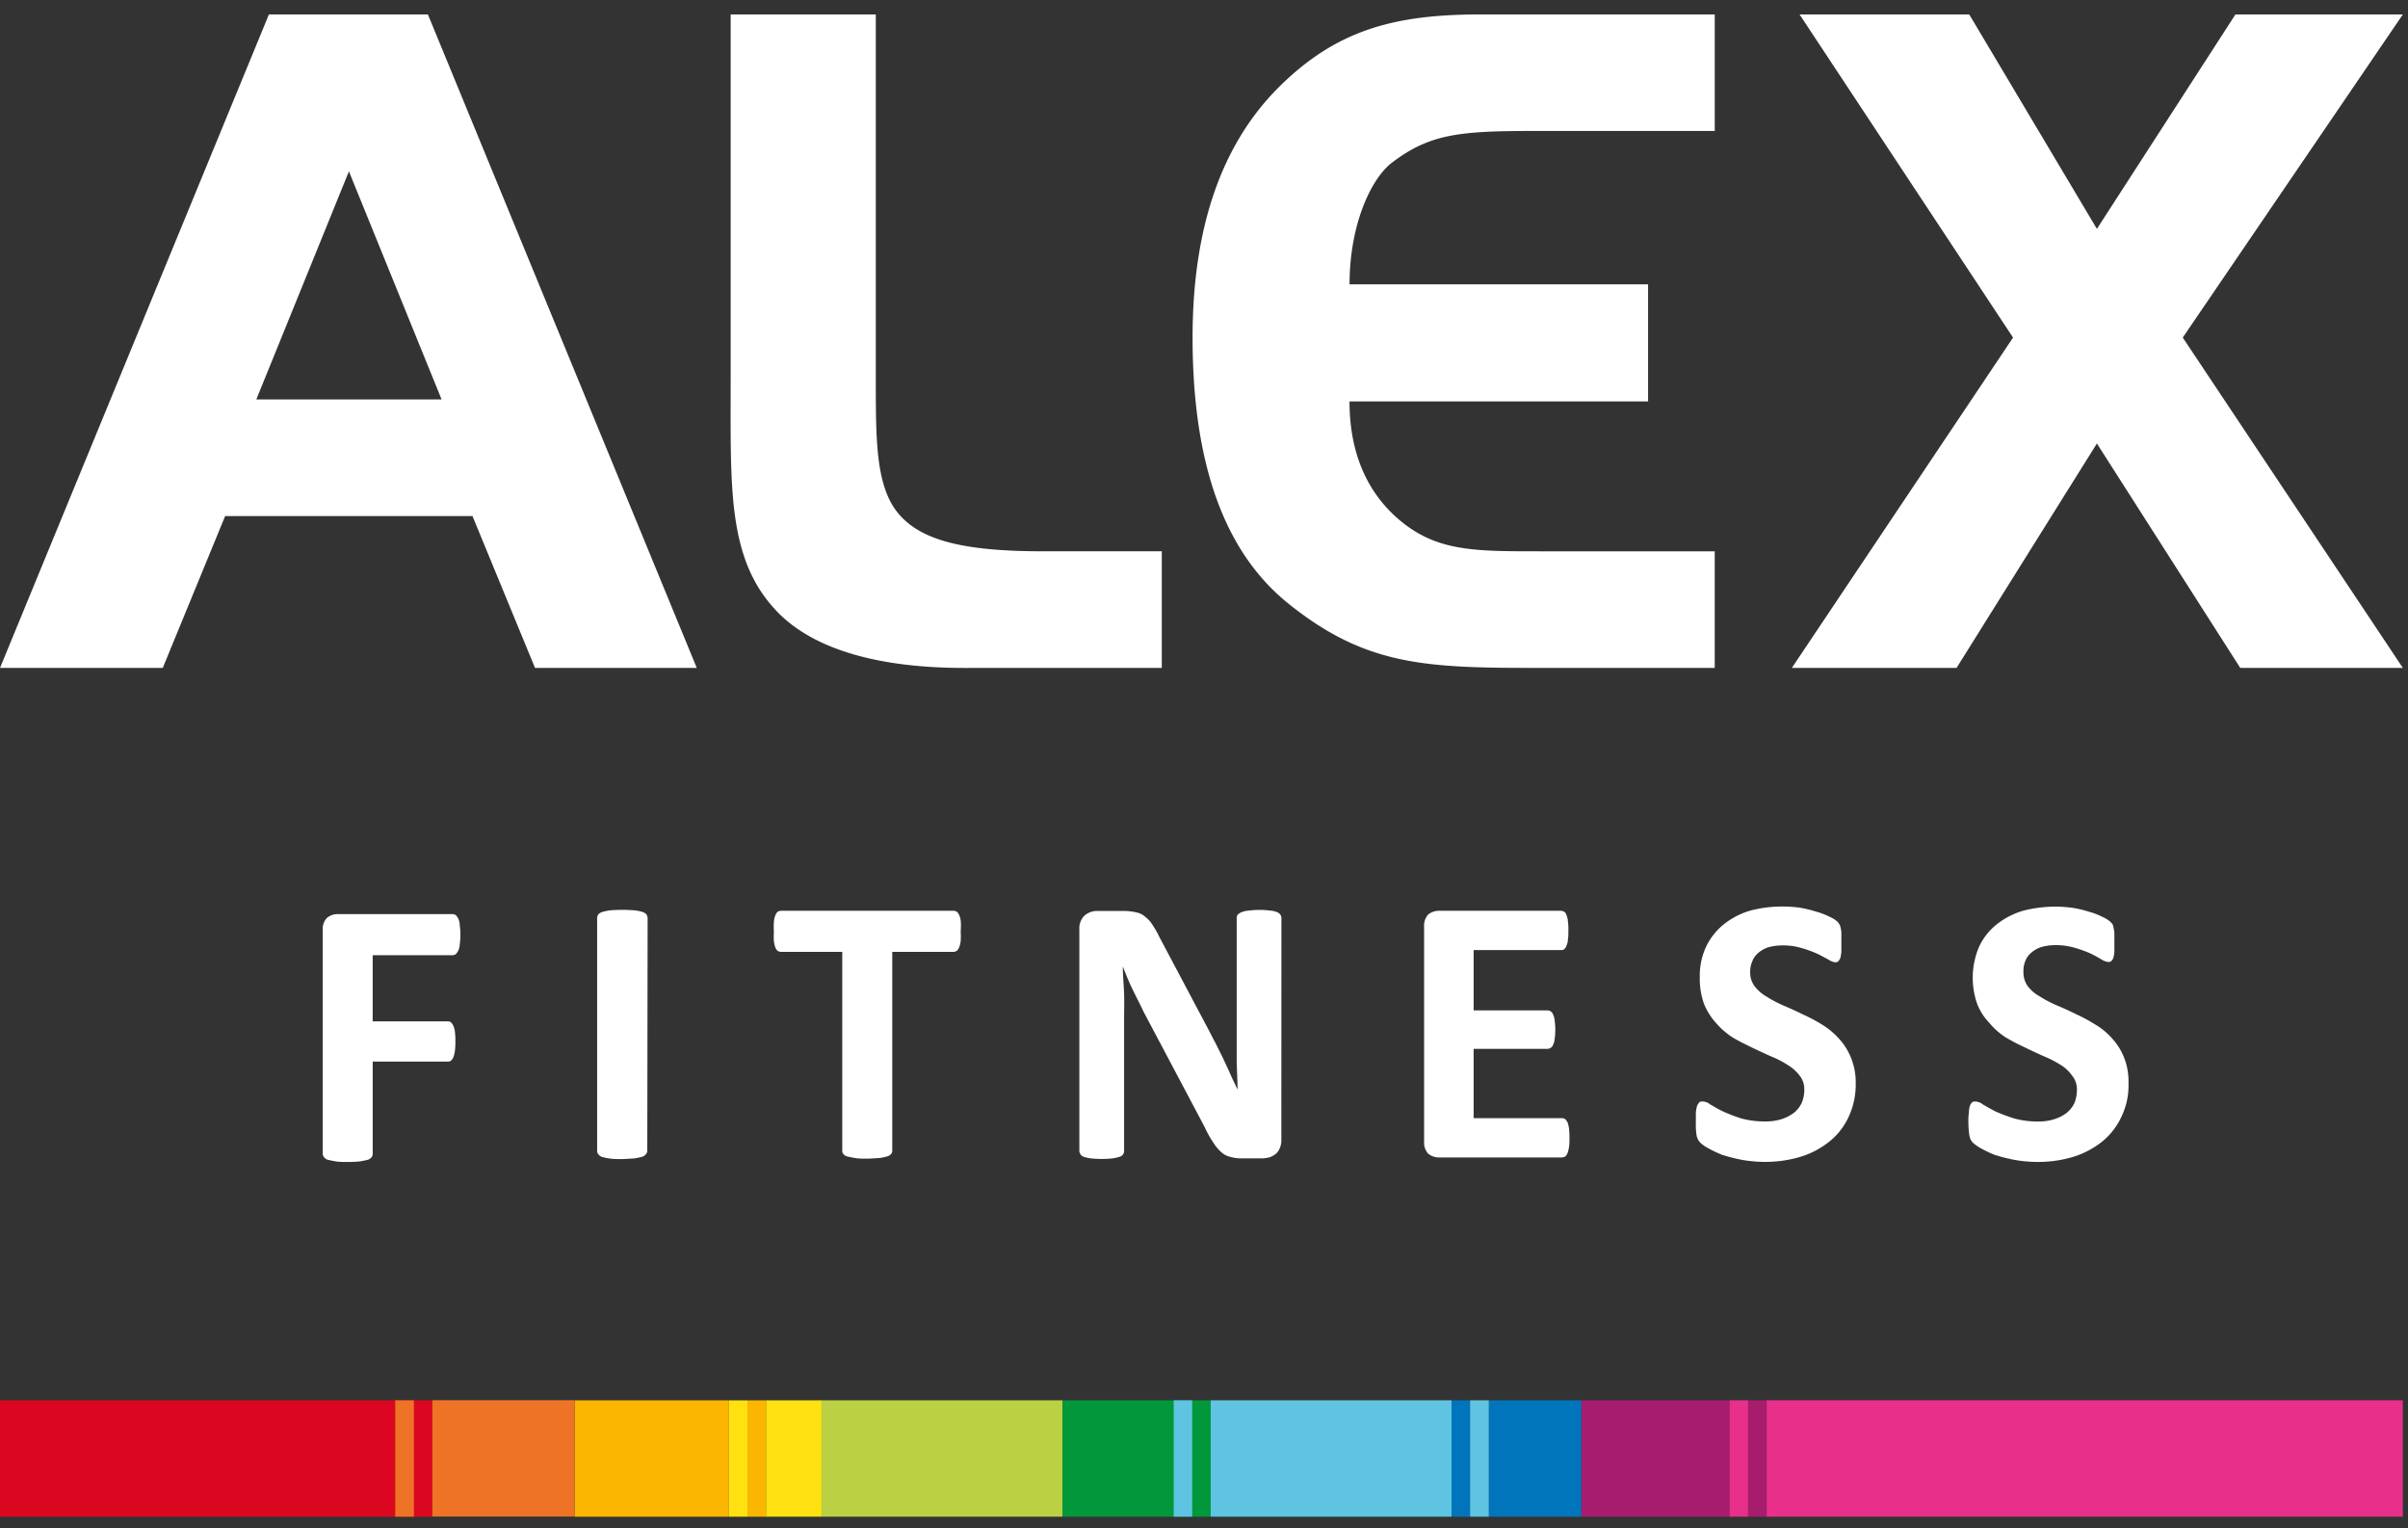 <?xml version="1.0" encoding="UTF-8"?> <svg xmlns:xlink="http://www.w3.org/1999/xlink" xmlns="http://www.w3.org/2000/svg" width="93" height="59" fill="none"><rect width="100%" height="100%" fill="#333333" stroke="none"/> <path d="M17.78 36.097a2.15 2.15 0 01-.025.37.572.572 0 01-.146.37.227.227 0 01-.113.045h-3.102v2.556h2.91c.045 0 .088.016.122.045a.407.407 0 01.086.135c.03.07.05.146.057.223.015.12.021.242.018.364.003.123-.003.247-.018.37-.01.082-.029.163-.057.241a.357.357 0 01-.086.131.185.185 0 01-.121.043h-2.91v3.543a.242.242 0 01-.043.15.325.325 0 01-.152.1c-.086.019-.18.043-.304.061-.155.016-.31.023-.466.022-.185 0-.334 0-.46-.022a5.234 5.234 0 01-.303-.06.304.304 0 01-.152-.102.215.215 0 01-.052-.15v-8.619a.614.614 0 01.164-.47.628.628 0 01.408-.147h4.461c.04.005.08.02.113.043.036.04.067.085.091.134.035.077.054.16.055.245.018.125.027.252.024.379zM24.999 44.424a.212.212 0 01-.06.15.304.304 0 01-.156.097c-.1.026-.202.046-.304.061-.122 0-.283.022-.468.022-.186 0-.341 0-.469-.022a2.243 2.243 0 01-.289-.06.286.286 0 01-.14-.099.183.183 0 01-.051-.134V35.44a.242.242 0 01.051-.138.32.32 0 01.165-.092c.094-.028.19-.049.289-.06.311-.025.624-.025.936 0 .103.01.205.031.304.06a.343.343 0 01.155.092.308.308 0 01.05.138l-.013 8.983zM37.103 35.968c.007.123.007.246 0 .37a.946.946 0 01-.058.235.305.305 0 01-.088.135.254.254 0 01-.115.045H34.46v7.67a.183.183 0 01-.045.134.286.286 0 01-.162.097 2.523 2.523 0 01-.288.061c-.128 0-.277.022-.472.022-.195 0-.335 0-.462-.022-.128-.02-.222-.042-.304-.06a.304.304 0 01-.158-.098.209.209 0 01-.04-.135v-7.669h-2.372a.242.242 0 01-.131-.045.364.364 0 01-.085-.135 1.129 1.129 0 01-.052-.235 2.685 2.685 0 010-.37 2.82 2.82 0 010-.38.998.998 0 01.052-.24.532.532 0 01.085-.138.303.303 0 01.13-.043h6.692c.04.007.08.021.115.043.038.04.068.086.088.137.031.078.05.159.058.242.005.126.003.253-.006.379zM49.487 44.021a.752.752 0 01-.058.306.611.611 0 01-.155.226.955.955 0 01-.234.131c-.09.024-.181.038-.274.043h-.818a1.472 1.472 0 01-.44-.06.78.78 0 01-.35-.187 1.772 1.772 0 01-.305-.373 4.006 4.006 0 01-.331-.596l-2.36-4.454c-.125-.269-.268-.54-.417-.846-.149-.306-.27-.612-.38-.893 0 .349.037.697.049 1.043.012.345 0 .715 0 1.09v4.977a.205.205 0 01-.037.137.24.24 0 01-.134.101 2.024 2.024 0 01-.267.061 4.132 4.132 0 01-.858 0 2.428 2.428 0 01-.268-.06c-.054-.028-.106-.059-.121-.102a.23.23 0 01-.043-.137v-8.559a.678.678 0 01.198-.516.746.746 0 01.499-.18h1.028c.157.002.314.02.468.055.127.023.245.08.344.165.11.084.205.187.28.305.102.153.194.314.273.48l1.843 3.475c.113.211.216.422.32.612l.304.611c.09.199.191.407.28.611.088.205.188.395.273.584 0-.333-.024-.69-.033-1.07v-5.538a.212.212 0 01.033-.135.365.365 0 01.155-.107.906.906 0 01.262-.06c.142-.018.285-.027.429-.028.141 0 .282.01.422.027a.963.963 0 01.268.062c.05.023.094.06.125.106.024.04.036.088.033.135l-.003 8.558zM60.615 43.933c0 .14 0 .25-.018.36-.011.078-.03.154-.055.227a.425.425 0 01-.088.134.344.344 0 01-.122.037h-4.756a.65.65 0 01-.42-.147.637.637 0 01-.155-.47v-8.29a.645.645 0 01.155-.47.649.649 0 01.42-.147h4.72c.044.005.086.02.124.043.042.032.07.08.08.131a.613.613 0 01.054.236c.017.118.023.238.018.357.005.117-.002.233-.018.349a.533.533 0 01-.055.226.247.247 0 01-.079.134.166.166 0 01-.124.04h-3.382v2.33h2.865a.237.237 0 01.206.164c.033.072.053.15.058.23a2.556 2.556 0 010 .706.677.677 0 01-.058.223.241.241 0 01-.206.162h-2.865v2.677h3.418c.044 0 .087.014.122.04.032.038.062.08.088.122.025.076.043.153.055.232.009.104.018.23.018.364zM71.67 41.837c.007.452-.09.9-.283 1.308a2.611 2.611 0 01-.754.948 3.32 3.32 0 01-1.113.578 4.74 4.74 0 01-1.35.192c-.307 0-.612-.028-.913-.082-.252-.05-.5-.114-.745-.19a4.859 4.859 0 01-.541-.257 1.48 1.48 0 01-.305-.213.591.591 0 01-.14-.27 2.737 2.737 0 01-.03-.522v-.385c.01-.085.026-.169.049-.25a.83.83 0 01.088-.138.23.23 0 01.13-.025.485.485 0 01.29.116c.127.068.285.168.48.263.227.103.46.192.697.27.306.083.622.124.94.121.215.004.429-.026.635-.088.169-.054.328-.135.471-.239.13-.102.233-.233.305-.382.07-.165.106-.343.103-.522a.83.83 0 00-.177-.535c-.129-.169-.289-.31-.47-.419a3.759 3.759 0 00-.646-.33c-.237-.11-.492-.223-.736-.342-.243-.12-.501-.242-.748-.392a3.01 3.01 0 01-.638-.559 2.487 2.487 0 01-.457-.73 2.883 2.883 0 01-.164-1.021 2.664 2.664 0 01.25-1.202c.162-.334.397-.627.687-.858.3-.236.641-.413 1.007-.52.401-.107.816-.16 1.231-.159.226-.001.452.013.675.043.213.035.424.085.63.15.18.047.356.114.523.198.11.046.213.107.304.184a.515.515 0 01.088.119.35.35 0 01.046.137c.018.07.027.14.027.211v.682c0 .1-.027.183-.033.247a.443.443 0 01-.082.138c-.03.037-.067.043-.131.043a.555.555 0 01-.243-.098c-.125-.067-.271-.147-.438-.23a4.579 4.579 0 00-.608-.22 2.5 2.5 0 00-.734-.103c-.187 0-.374.024-.556.073a1.155 1.155 0 00-.392.223.804.804 0 00-.228.33 1.004 1.004 0 00-.077.398.877.877 0 00.17.55c.127.164.284.301.463.403.207.13.424.245.648.343.246.104.499.217.748.342.26.117.512.25.754.4.241.148.46.33.648.541.197.213.353.46.46.73.13.317.192.658.185 1zM82.205 41.84c.013.452-.085.902-.286 1.307-.175.37-.432.694-.751.948-.332.26-.71.456-1.113.578-.442.13-.9.194-1.36.192a5.268 5.268 0 01-.912-.083 7.234 7.234 0 01-.742-.189 4.578 4.578 0 01-.541-.257 1.763 1.763 0 01-.305-.214.51.51 0 01-.133-.269 3.558 3.558 0 01-.04-.522 2.067 2.067 0 01.021-.385.974.974 0 01.037-.251.39.39 0 01.091-.138.218.218 0 01.13-.024.479.479 0 01.284.116c.124.067.289.168.477.263.232.103.47.193.712.269.303.084.616.125.93.122.215.005.428-.025.633-.088.17-.052.331-.132.474-.239.128-.103.232-.234.305-.382.066-.166.099-.344.097-.523a.82.82 0 00-.183-.535 1.505 1.505 0 00-.444-.418 4.369 4.369 0 00-.641-.33c-.25-.11-.496-.223-.736-.343a7.84 7.84 0 01-.748-.39 2.74 2.74 0 01-.63-.56 2.17 2.17 0 01-.468-.728 3.052 3.052 0 01.076-2.222c.159-.335.393-.63.684-.859a3.01 3.01 0 011.01-.52c.619-.16 1.263-.2 1.897-.115.217.033.43.083.64.15.179.047.353.113.52.198.11.045.212.107.303.184.04.035.074.075.104.119.017.044.028.09.033.137.02.069.03.14.03.211V36.716a.887.887 0 01-.036.248.247.247 0 01-.08.138.135.135 0 01-.12.042.646.646 0 01-.262-.097 4.905 4.905 0 00-.423-.23 4.41 4.41 0 00-.608-.22 2.599 2.599 0 00-.745-.104c-.184 0-.367.024-.545.074-.146.045-.28.121-.395.223a.782.782 0 00-.231.33 1 1 0 00-.067.397.92.92 0 00.158.55c.126.167.285.304.468.404.207.131.424.246.648.342.246.104.502.217.751.343.257.117.506.251.745.4.245.145.466.327.654.54.196.215.352.462.46.731.126.322.185.666.173 1.012zM0 25.79L10.386.557h6.14L26.91 25.789h-6.247l-2.415-5.862H8.695l-2.409 5.862H0zM13.476 6.615l-3.577 8.809h7.156l-3.58-8.81zM28.22.558h5.605V14.7c0 2.112 0 3.781.669 4.85.827 1.297 2.615 1.737 5.815 1.737h4.561v4.502h-7.007c-1.155 0-5.61.153-7.85-2.173-1.921-2.002-1.794-4.722-1.794-8.916V.558zM66.226.558v4.499h-6.955c-2.895 0-4.042.107-5.51 1.222-.807.612-1.64 2.388-1.64 4.701h11.53v4.52H52.12c0 2.232.852 3.647 1.883 4.54 1.46 1.253 2.898 1.247 5.495 1.247h6.727v4.502h-6.955c-4.258 0-6.539-.107-9.486-2.463-2.49-1.984-3.725-5.407-3.725-10.292 0-4.23 1.11-7.39 3.23-9.567 2.284-2.323 4.562-2.91 7.907-2.91h9.03zM77.746 13.034L69.502.558h6.553l4.93 8.28 5.35-8.28h6.466l-8.5 12.476 8.5 12.755h-6.28l-5.536-8.665-5.42 8.665h-6.361l8.543-12.755z" fill="#fff"></path> <path d="M66.798 58.562V54.07h-5.727v4.493h5.727z" fill="#A81C6D"></path> <path d="M16.7 58.562V54.07H0v4.493h16.7z" fill="#DB0720"></path> <path d="M61.074 58.562V54.07h-3.58v4.493h3.58z" fill="#0075BC"></path> <path d="M92.8 58.562V54.07H68.227v4.493H92.8zM67.513 58.562V54.07h-.715v4.493h.715z" fill="#E8308A"></path> <path d="M68.23 58.562V54.07h-.714v4.493h.715z" fill="#A81C6D"></path> <path d="M28.153 58.562V54.07h-5.964v4.493h5.964z" fill="#FAB600"></path> <path d="M41.032 58.562V54.07H31.73v4.493h9.303z" fill="#BBD043"></path> <path d="M22.186 58.557v-4.492h-5.487v4.492h5.487z" fill="#EE7326"></path> <path d="M46.759 58.562V54.07h-5.727v4.493h5.727z" fill="#00983A"></path> <path d="M31.73 58.562V54.07h-2.148v4.493h2.147z" fill="#FFE111"></path> <path d="M56.063 58.562V54.07h-9.304v4.493h9.303z" fill="#5FC4E1"></path> <path d="M56.786 58.562V54.07h-.724v4.493h.724z" fill="#0075BC"></path> <path d="M57.5 58.562V54.07h-.723v4.493h.724zM46.044 58.562V54.07h-.714v4.493h.714z" fill="#5FC4E1"></path> <path d="M15.985 58.562V54.07h-.721v4.493h.72z" fill="#EE7326"></path> <path d="M28.867 58.562V54.07h-.714v4.493h.714z" fill="#FFE111"></path> <path d="M29.582 58.562V54.07h-.714v4.493h.714z" fill="#FAB600"></path> </svg> 